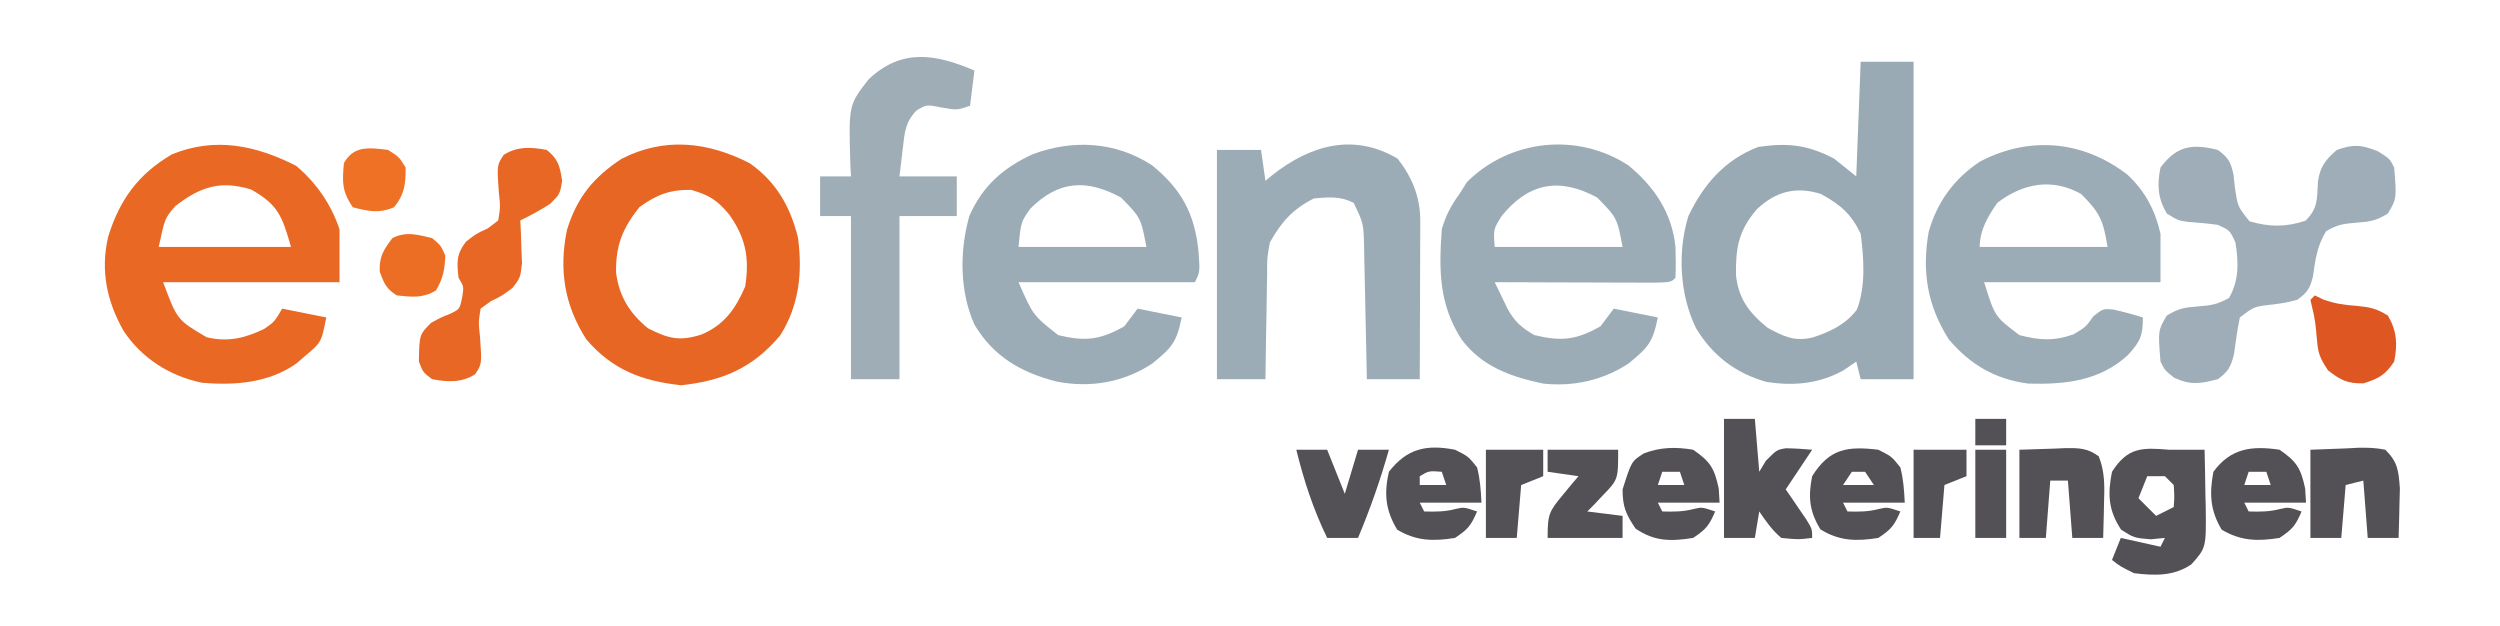 <?xml version="1.0" encoding="UTF-8"?>
<svg version="1.1" xmlns="http://www.w3.org/2000/svg" width="567" height="142">
<path d="M0 0 C3.96 0 7.92 0 12 0 C12 23.76 12 47.52 12 72 C8.04 72 4.08 72 0 72 C-0.33 70.68 -0.66 69.36 -1 68 C-1.928 68.639 -2.856 69.279 -3.812 69.938 C-9.298 73.04 -15.282 73.614 -21.461 72.594 C-28.434 70.595 -33.649 66.599 -37.375 60.375 C-41.054 52.733 -41.58 43.088 -39.059 34.969 C-35.611 27.792 -30.786 22.195 -23.188 19.312 C-16.523 18.36 -12.009 18.825 -6 22 C-3.525 23.98 -3.525 23.98 -1 26 C-0.67 17.42 -0.34 8.84 0 0 Z M-23.52 33.434 C-27.723 38.291 -28.359 42.231 -28.277 48.43 C-27.697 53.811 -25.276 56.968 -21.062 60.375 C-17.451 62.291 -15.176 63.462 -11.086 62.594 C-7.099 61.34 -3.416 59.64 -0.844 56.207 C1.181 50.911 0.728 44.524 0 39 C-2.164 34.491 -4.608 32.411 -9 30 C-14.562 28.225 -19.202 29.361 -23.52 33.434 Z " fill="#99AAB4" transform="translate(422,14)"/>
<path d="M0 0 C3.999 3.686 6.312 8.137 7.5 13.383 C7.5 17.013 7.5 20.643 7.5 24.383 C-5.7 24.383 -18.9 24.383 -32.5 24.383 C-30.075 32.184 -30.075 32.184 -24.5 36.383 C-19.998 37.581 -16.602 37.778 -12.188 36.195 C-9.427 34.534 -9.427 34.534 -7.688 32.07 C-5.5 30.383 -5.5 30.383 -3.254 30.574 C-0.964 31.085 1.263 31.675 3.5 32.383 C3.5 36.637 2.892 37.855 0.094 40.926 C-6.314 46.784 -14.061 47.616 -22.5 47.383 C-30.03 46.377 -35.564 43.139 -40.5 37.383 C-45.397 29.647 -46.65 21.976 -45.074 12.941 C-43.175 6.241 -39.287 0.869 -33.441 -2.969 C-22.237 -8.857 -10.011 -7.74 0 0 Z M-29.5 6.383 C-31.644 9.413 -33.5 12.607 -33.5 16.383 C-23.93 16.383 -14.36 16.383 -4.5 16.383 C-5.527 10.22 -6.254 8.628 -10.5 4.383 C-17.023 0.703 -23.72 1.931 -29.5 6.383 Z " fill="#9CACB6" transform="translate(482.5,39.617)"/>
<path d="M0 0 C4.543 3.837 7.928 8.721 9.812 14.375 C9.812 18.335 9.812 22.295 9.812 26.375 C-3.388 26.375 -16.587 26.375 -30.188 26.375 C-27.006 34.924 -27.006 34.924 -20.34 38.855 C-15.598 40 -11.713 39.105 -7.312 37 C-4.957 35.381 -4.957 35.381 -3.188 32.375 C0.113 33.035 3.413 33.695 6.812 34.375 C5.68 40.036 5.68 40.036 2.062 43.062 C1.049 43.935 1.049 43.935 0.016 44.824 C-6.238 49.226 -13.986 49.857 -21.465 49.164 C-28.754 47.634 -35.099 43.583 -39.188 37.375 C-42.995 30.607 -44.423 23.735 -42.656 16.07 C-40.043 7.635 -35.838 1.871 -28.188 -2.625 C-18.353 -6.627 -9.136 -4.658 0 0 Z M-27.438 9.125 C-29.802 11.876 -29.802 11.876 -31.188 18.375 C-21.288 18.375 -11.387 18.375 -1.188 18.375 C-3.186 11.381 -4.121 8.811 -10.188 5.375 C-17.143 3.213 -21.746 4.698 -27.438 9.125 Z " fill="#E86824" transform="translate(67.188,37.625)"/>
<path d="M0 0 C5.911 4.812 9.935 10.808 10.727 18.523 C10.804 20.855 10.816 23.192 10.727 25.523 C9.727 26.523 9.727 26.523 5.941 26.637 C4.254 26.637 2.566 26.631 0.879 26.621 C-0.451 26.619 -0.451 26.619 -1.807 26.617 C-4.65 26.611 -7.493 26.599 -10.336 26.586 C-12.258 26.581 -14.181 26.576 -16.104 26.572 C-20.827 26.561 -25.55 26.544 -30.273 26.523 C-29.659 27.809 -29.038 29.09 -28.414 30.371 C-28.069 31.085 -27.724 31.8 -27.368 32.535 C-25.764 35.449 -24.162 36.882 -21.273 38.523 C-15.247 39.982 -11.818 39.676 -6.273 36.523 C-5.283 35.203 -4.293 33.883 -3.273 32.523 C0.027 33.183 3.327 33.843 6.727 34.523 C5.577 40.271 4.409 41.404 0.109 44.941 C-5.654 48.768 -12.42 50.258 -19.273 49.523 C-26.613 47.987 -33.147 45.673 -37.777 39.527 C-42.946 31.503 -42.941 23.808 -42.273 14.523 C-41.393 11.423 -40.168 9.111 -38.273 6.523 C-37.438 5.193 -37.438 5.193 -36.586 3.836 C-26.876 -5.874 -11.568 -7.513 0 0 Z M-28.711 11.523 C-30.581 14.551 -30.581 14.551 -30.273 18.523 C-20.703 18.523 -11.133 18.523 -1.273 18.523 C-2.516 11.927 -2.516 11.927 -7.039 7.32 C-15.545 2.71 -22.538 3.926 -28.711 11.523 Z " fill="#9CACB6" transform="translate(369.273,37.477)"/>
<path d="M0 0 C6.658 5.42 9.629 10.893 10.539 19.398 C10.893 24.191 10.893 24.191 9.727 26.523 C-3.473 26.523 -16.673 26.523 -30.273 26.523 C-26.956 34.069 -26.956 34.069 -21.273 38.523 C-15.247 39.982 -11.818 39.676 -6.273 36.523 C-5.283 35.203 -4.293 33.883 -3.273 32.523 C0.027 33.183 3.327 33.843 6.727 34.523 C5.577 40.271 4.409 41.404 0.109 44.941 C-6.4 49.263 -14.019 50.562 -21.645 49.055 C-29.745 46.983 -35.901 43.435 -40.273 36.148 C-43.663 28.516 -43.656 19.459 -41.422 11.484 C-38.39 4.657 -33.757 0.585 -27.039 -2.504 C-17.935 -5.91 -8.264 -5.367 0 0 Z M-27.586 9.836 C-29.726 12.86 -29.726 12.86 -30.273 18.523 C-20.703 18.523 -11.133 18.523 -1.273 18.523 C-2.516 11.927 -2.516 11.927 -7.039 7.32 C-14.748 3.142 -21.13 3.38 -27.586 9.836 Z " fill="#9CACB6" transform="translate(261.273,37.477)"/>
<path d="M0 0 C6.041 4.209 9.29 9.909 11 17 C12.011 24.886 11.258 32.171 7 39 C0.779 46.437 -6.026 49.36 -15.5 50.375 C-24.379 49.424 -31.078 46.893 -37 40 C-41.986 32.254 -43.275 24.211 -41.422 15.184 C-39.163 7.803 -35.439 3.23 -29 -1 C-19.3 -5.942 -9.526 -4.857 0 0 Z M-25 10 C-28.792 14.764 -30.379 18.673 -30.277 24.809 C-29.592 30.223 -27.209 33.997 -23.062 37.438 C-18.457 39.787 -15.873 40.472 -10.938 38.875 C-5.763 36.741 -3.183 33.038 -1 28 C0.033 21.609 -0.861 16.872 -4.648 11.625 C-7.348 8.38 -9.164 7.241 -13.25 6.062 C-18.068 5.982 -21.128 7.172 -25 10 Z " fill="#E86623" transform="translate(170,37)"/>
<path d="M0 0 C3.26 4.178 5.13 8.717 5.114 14.012 C5.113 14.813 5.113 15.614 5.113 16.439 C5.108 17.298 5.103 18.157 5.098 19.043 C5.096 19.927 5.095 20.81 5.093 21.721 C5.088 24.543 5.075 27.365 5.062 30.188 C5.057 32.101 5.053 34.014 5.049 35.928 C5.038 40.619 5.021 45.309 5 50 C1.04 50 -2.92 50 -7 50 C-7.03 48.396 -7.03 48.396 -7.06 46.759 C-7.136 42.785 -7.225 38.812 -7.317 34.839 C-7.356 33.12 -7.39 31.401 -7.422 29.683 C-7.468 27.21 -7.526 24.738 -7.586 22.266 C-7.597 21.499 -7.609 20.732 -7.621 19.942 C-7.755 14.658 -7.755 14.658 -10 10 C-13.11 8.445 -15.563 8.714 -19 9 C-23.851 11.473 -26.351 14.289 -29 19 C-29.634 22.565 -29.634 22.565 -29.609 26.367 C-29.626 27.047 -29.642 27.726 -29.659 28.427 C-29.708 30.576 -29.729 32.725 -29.75 34.875 C-29.778 36.341 -29.808 37.807 -29.84 39.273 C-29.913 42.849 -29.963 46.424 -30 50 C-33.63 50 -37.26 50 -41 50 C-41 32.84 -41 15.68 -41 -2 C-37.7 -2 -34.4 -2 -31 -2 C-30.67 0.31 -30.34 2.62 -30 5 C-29.504 4.59 -29.007 4.18 -28.496 3.758 C-19.863 -3.09 -9.962 -5.939 0 0 Z " fill="#9CACB6" transform="translate(317,36)"/>
<path d="M0 0 C-0.33 2.64 -0.66 5.28 -1 8 C-4 9 -4 9 -7.438 8.375 C-10.861 7.694 -10.861 7.694 -13.145 9.059 C-15.737 11.771 -15.812 14.001 -16.25 17.688 C-16.497 19.771 -16.745 21.854 -17 24 C-12.71 24 -8.42 24 -4 24 C-4 26.97 -4 29.94 -4 33 C-8.29 33 -12.58 33 -17 33 C-17 45.21 -17 57.42 -17 70 C-20.63 70 -24.26 70 -28 70 C-28 57.79 -28 45.58 -28 33 C-30.31 33 -32.62 33 -35 33 C-35 30.03 -35 27.06 -35 24 C-32.69 24 -30.38 24 -28 24 C-28.046 23.082 -28.093 22.164 -28.141 21.219 C-28.535 7.808 -28.535 7.808 -24 2 C-16.51 -5.125 -8.757 -3.753 0 0 Z " fill="#9EADB6" transform="translate(221,16)"/>
<path d="M0 0 C2.353 1.734 2.937 2.704 3.555 5.594 C3.66 6.553 3.766 7.512 3.875 8.5 C4.504 12.84 4.504 12.84 7.188 16.188 C11.762 17.509 15.339 17.542 19.875 16.062 C22.767 13.255 22.47 11.12 22.711 7.227 C23.152 3.83 24.445 2.21 27 0 C30.856 -1.341 32.499 -1.198 36.312 0.312 C39 2 39 2 40 4 C40.568 11.038 40.568 11.038 38.562 14.438 C35.865 16.083 34.577 16.262 31.5 16.5 C28.543 16.738 27.163 16.904 24.562 18.438 C22.545 21.747 22.1 24.846 21.59 28.66 C20.894 31.419 20.321 32.368 18 34 C15.371 34.66 15.371 34.66 12.438 35.062 C8.237 35.516 8.237 35.516 5 38 C4.413 40.778 4.046 43.558 3.66 46.371 C2.94 49.239 2.358 50.269 0 52 C-3.963 53.027 -6.111 53.406 -9.875 51.688 C-12 50 -12 50 -13 48 C-13.568 40.962 -13.568 40.962 -11.562 37.562 C-8.865 35.917 -7.577 35.738 -4.5 35.5 C-1.518 35.259 -0.098 35.055 2.562 33.562 C4.849 29.487 4.72 25.553 4 21 C2.75 18.25 2.75 18.25 0 17 C-2.288 16.668 -4.566 16.495 -6.871 16.316 C-9 16 -9 16 -11.562 14.438 C-13.616 10.956 -13.818 7.944 -13 4 C-9.32 -0.949 -5.809 -1.452 0 0 Z " fill="#9EADB7" transform="translate(503,34)"/>
<path d="M0 0 C2.681 2.178 2.935 3.61 3.5 7 C3 10 3 10 0.75 12.25 C-1.47 13.663 -3.642 14.851 -6 16 C-5.954 16.892 -5.907 17.784 -5.859 18.703 C-5.805 20.459 -5.805 20.459 -5.75 22.25 C-5.704 23.41 -5.657 24.57 -5.609 25.766 C-6 29 -6 29 -7.703 31.234 C-10 33 -10 33 -12.742 34.344 C-13.487 34.89 -14.232 35.437 -15 36 C-15.493 39.099 -15.493 39.099 -15.125 42.5 C-14.703 48.55 -14.703 48.55 -16.242 50.879 C-19.348 52.86 -22.457 52.648 -26 52 C-28.062 50.438 -28.062 50.438 -29 48 C-28.893 41.893 -28.893 41.893 -26.188 39.188 C-24 38 -24 38 -21.812 37.125 C-19.738 36.107 -19.738 36.107 -19.188 33.5 C-18.785 31.002 -18.785 31.002 -20 29 C-20.386 25.449 -20.533 23.69 -18.312 20.812 C-16 19 -16 19 -13.363 17.793 C-12.583 17.201 -11.804 16.61 -11 16 C-10.507 12.901 -10.507 12.901 -10.875 9.5 C-11.297 3.45 -11.297 3.45 -9.758 1.121 C-6.656 -0.857 -3.538 -0.656 0 0 Z " fill="#E86724" transform="translate(124,34)"/>
<path d="M0 0 C0.66 0 1.32 0 2 0 C4 0 6 0 8 0 C8.087 3.396 8.141 6.791 8.188 10.188 C8.213 11.147 8.238 12.107 8.264 13.096 C8.359 22.234 8.359 22.234 5 26 C0.986 28.717 -3.319 28.575 -8 28 C-11.062 26.5 -11.062 26.5 -13 25 C-12.34 23.35 -11.68 21.7 -11 20 C-6.545 20.99 -6.545 20.99 -2 22 C-1.67 21.34 -1.34 20.68 -1 20 C-2.578 20.155 -2.578 20.155 -4.188 20.312 C-8 20 -8 20 -10.938 18.125 C-13.828 13.745 -14.021 10.106 -13 5 C-9.399 -0.627 -6.151 -0.504 0 0 Z M-5 6 C-5.66 7.65 -6.32 9.3 -7 11 C-5.68 12.32 -4.36 13.64 -3 15 C-1.68 14.34 -0.36 13.68 1 13 C1.167 10.584 1.167 10.584 1 8 C0.34 7.34 -0.32 6.68 -1 6 C-2.32 6 -3.64 6 -5 6 Z " fill="#535155" transform="translate(492,102)"/>
<path d="M0 0 C2.31 0 4.62 0 7 0 C7.33 3.96 7.66 7.92 8 12 C8.495 11.175 8.99 10.35 9.5 9.5 C12 7 12 7 14.047 6.668 C16.034 6.686 18.019 6.835 20 7 C17 11.5 17 11.5 14 16 C14.433 16.626 14.866 17.253 15.312 17.898 C15.869 18.716 16.426 19.533 17 20.375 C17.557 21.187 18.114 21.999 18.688 22.836 C20 25 20 25 20 27 C16.812 27.375 16.812 27.375 13 27 C10.86 25.188 9.61 23.342 8 21 C7.67 22.98 7.34 24.96 7 27 C4.69 27 2.38 27 0 27 C0 18.09 0 9.18 0 0 Z " fill="#535155" transform="translate(391,95)"/>
<path d="M0 0 C3.887 2.672 4.827 4.19 5.812 8.812 C5.874 9.864 5.936 10.916 6 12 C1.38 12 -3.24 12 -8 12 C-7.67 12.66 -7.34 13.32 -7 14 C-4.488 14.07 -2.314 14.083 0.125 13.438 C2 13 2 13 5 14 C3.63 17.161 3.011 17.993 0 20 C-5.029 20.81 -8.825 20.815 -13.062 17.875 C-15.253 14.625 -16 12.917 -16 9 C-13.983 2.629 -13.983 2.629 -11.164 0.824 C-7.438 -0.595 -3.915 -0.67 0 0 Z M-7 5 C-7.33 5.99 -7.66 6.98 -8 8 C-6.02 8 -4.04 8 -2 8 C-2.33 7.01 -2.66 6.02 -3 5 C-4.32 5 -5.64 5 -7 5 Z " fill="#535155" transform="translate(384,102)"/>
<path d="M0 0 C3 1.5 3 1.5 5 4 C5.694 6.735 5.858 9.154 6 12 C1.38 12 -3.24 12 -8 12 C-7.67 12.66 -7.34 13.32 -7 14 C-4.488 14.07 -2.314 14.083 0.125 13.438 C2 13 2 13 5 14 C3.63 17.161 3.011 17.993 0 20 C-4.93 20.794 -8.808 20.715 -13.125 18.125 C-15.769 13.718 -16.133 10.009 -15 5 C-10.884 -0.277 -6.518 -1.26 0 0 Z M-8 6 C-8 6.66 -8 7.32 -8 8 C-6.02 8 -4.04 8 -2 8 C-2.33 7.01 -2.66 6.02 -3 5 C-5.925 4.776 -5.925 4.776 -8 6 Z " fill="#535155" transform="translate(330,102)"/>
<path d="M0 0 C3.887 2.672 4.827 4.19 5.812 8.812 C5.874 9.864 5.936 10.916 6 12 C1.38 12 -3.24 12 -8 12 C-7.67 12.66 -7.34 13.32 -7 14 C-4.488 14.07 -2.314 14.083 0.125 13.438 C2 13 2 13 5 14 C3.63 17.161 3.011 17.993 0 20 C-4.93 20.794 -8.808 20.715 -13.125 18.125 C-15.75 13.75 -15.935 9.985 -15 5 C-11.079 -0.359 -6.297 -0.946 0 0 Z M-7 5 C-7.33 5.99 -7.66 6.98 -8 8 C-6.02 8 -4.04 8 -2 8 C-2.33 7.01 -2.66 6.02 -3 5 C-4.32 5 -5.64 5 -7 5 Z " fill="#535155" transform="translate(517,102)"/>
<path d="M0 0 C3 1.5 3 1.5 5 4 C5.694 6.735 5.858 9.154 6 12 C1.38 12 -3.24 12 -8 12 C-7.67 12.66 -7.34 13.32 -7 14 C-4.488 14.07 -2.314 14.083 0.125 13.438 C2 13 2 13 5 14 C3.63 17.161 3.011 17.993 0 20 C-4.961 20.799 -8.816 20.734 -13.125 18.062 C-15.642 13.951 -15.946 10.706 -15 6 C-11.073 -0.284 -7.015 -0.836 0 0 Z M-6 5 C-6.99 6.485 -6.99 6.485 -8 8 C-5.69 8 -3.38 8 -1 8 C-1.66 7.01 -2.32 6.02 -3 5 C-3.99 5 -4.98 5 -6 5 Z " fill="#535155" transform="translate(426,102)"/>
<path d="M0 0 C2.743 -0.103 5.486 -0.206 8.312 -0.312 C9.173 -0.358 10.033 -0.404 10.919 -0.45 C13.032 -0.489 14.929 -0.43 17 0 C19.855 2.855 19.981 4.758 20.293 8.77 C20.273 10.118 20.238 11.465 20.188 12.812 C20.167 13.852 20.167 13.852 20.146 14.912 C20.111 16.608 20.058 18.304 20 20 C17.69 20 15.38 20 13 20 C12.67 15.71 12.34 11.42 12 7 C10.68 7.33 9.36 7.66 8 8 C7.67 11.96 7.34 15.92 7 20 C4.69 20 2.38 20 0 20 C0 13.4 0 6.8 0 0 Z " fill="#535155" transform="translate(524,102)"/>
<path d="M0 0 C2.578 -0.083 5.156 -0.165 7.812 -0.25 C8.621 -0.286 9.429 -0.323 10.261 -0.36 C13.374 -0.409 15.468 -0.399 18 1.5 C19.429 5.072 19.318 8.472 19.188 12.25 C19.167 13.368 19.167 13.368 19.146 14.508 C19.111 16.339 19.057 18.17 19 20 C16.69 20 14.38 20 12 20 C11.67 15.71 11.34 11.42 11 7 C9.68 7 8.36 7 7 7 C6.67 11.29 6.34 15.58 6 20 C4.02 20 2.04 20 0 20 C0 13.4 0 6.8 0 0 Z " fill="#535155" transform="translate(458,102)"/>
<path d="M0 0 C0.959 0.464 0.959 0.464 1.938 0.938 C4.707 1.898 6.683 2.18 9.562 2.375 C12.576 2.681 13.92 2.951 16.562 4.562 C18.623 8.057 18.796 11.043 18 15 C15.957 18.065 14.559 18.822 11.062 19.938 C7.371 20.013 5.887 19.246 3 17 C0.996 13.994 0.71 12.995 0.438 9.562 C0.242 7.205 0.018 5.067 -0.59 2.777 C-0.725 2.191 -0.861 1.604 -1 1 C-0.67 0.67 -0.34 0.34 0 0 Z " fill="#DE5722" transform="translate(525,67)"/>
<path d="M0 0 C5.28 0 10.56 0 16 0 C16 6.75 16 6.75 12.5 10.375 C11.85 11.063 11.201 11.752 10.531 12.461 C9.773 13.223 9.773 13.223 9 14 C11.64 14.33 14.28 14.66 17 15 C17 16.65 17 18.3 17 20 C11.39 20 5.78 20 0 20 C0 14.65 0.286 14.033 3.5 10.188 C4.15 9.397 4.799 8.607 5.469 7.793 C6.227 6.905 6.227 6.905 7 6 C4.69 5.67 2.38 5.34 0 5 C0 3.35 0 1.7 0 0 Z " fill="#535155" transform="translate(351,102)"/>
<path d="M0 0 C2.31 0 4.62 0 7 0 C8.32 3.3 9.64 6.6 11 10 C11.99 6.7 12.98 3.4 14 0 C16.31 0 18.62 0 21 0 C19.074 6.856 16.753 13.433 14 20 C11.69 20 9.38 20 7 20 C3.84 13.503 1.729 7.009 0 0 Z " fill="#535155" transform="translate(294,102)"/>
<path d="M0 0 C4.333 0 8.667 0 13 0 C13 1.98 13 3.96 13 6 C11.35 6.66 9.7 7.32 8 8 C7.67 11.96 7.34 15.92 7 20 C4.69 20 2.38 20 0 20 C0 13.4 0 6.8 0 0 Z " fill="#535155" transform="translate(337,102)"/>
<path d="M0 0 C2 1.688 2 1.688 3 4 C2.873 7.11 2.48 9.201 0.875 11.875 C-2.124 13.675 -4.594 13.365 -8 13 C-10.422 11.466 -10.887 10.306 -11.875 7.625 C-12.038 4.209 -11.025 2.7 -9 0 C-5.817 -1.592 -3.387 -0.772 0 0 Z " fill="#EC6E24" transform="translate(98,54)"/>
<path d="M0 0 C2.5 1.562 2.5 1.562 4 4 C4 7.777 3.784 10.035 1.375 13 C-2.077 14.453 -4.428 13.926 -8 13 C-10.463 9.305 -10.39 7.367 -10 3 C-7.777 -1.053 -4.201 -0.516 0 0 Z " fill="#EE7125" transform="translate(88,34)"/>
<path d="M0 0 C4 0 8 0 12 0 C12 1.98 12 3.96 12 6 C10.35 6.66 8.7 7.32 7 8 C6.67 11.96 6.34 15.92 6 20 C4.02 20 2.04 20 0 20 C0 13.4 0 6.8 0 0 Z " fill="#535155" transform="translate(434,102)"/>
<path d="M0 0 C2.31 0 4.62 0 7 0 C7 6.6 7 13.2 7 20 C4.69 20 2.38 20 0 20 C0 13.4 0 6.8 0 0 Z " fill="#535155" transform="translate(448,102)"/>
<path d="M0 0 C2.31 0 4.62 0 7 0 C7 1.98 7 3.96 7 6 C4.69 6 2.38 6 0 6 C0 4.02 0 2.04 0 0 Z " fill="#535155" transform="translate(448,95)"/>
</svg>
